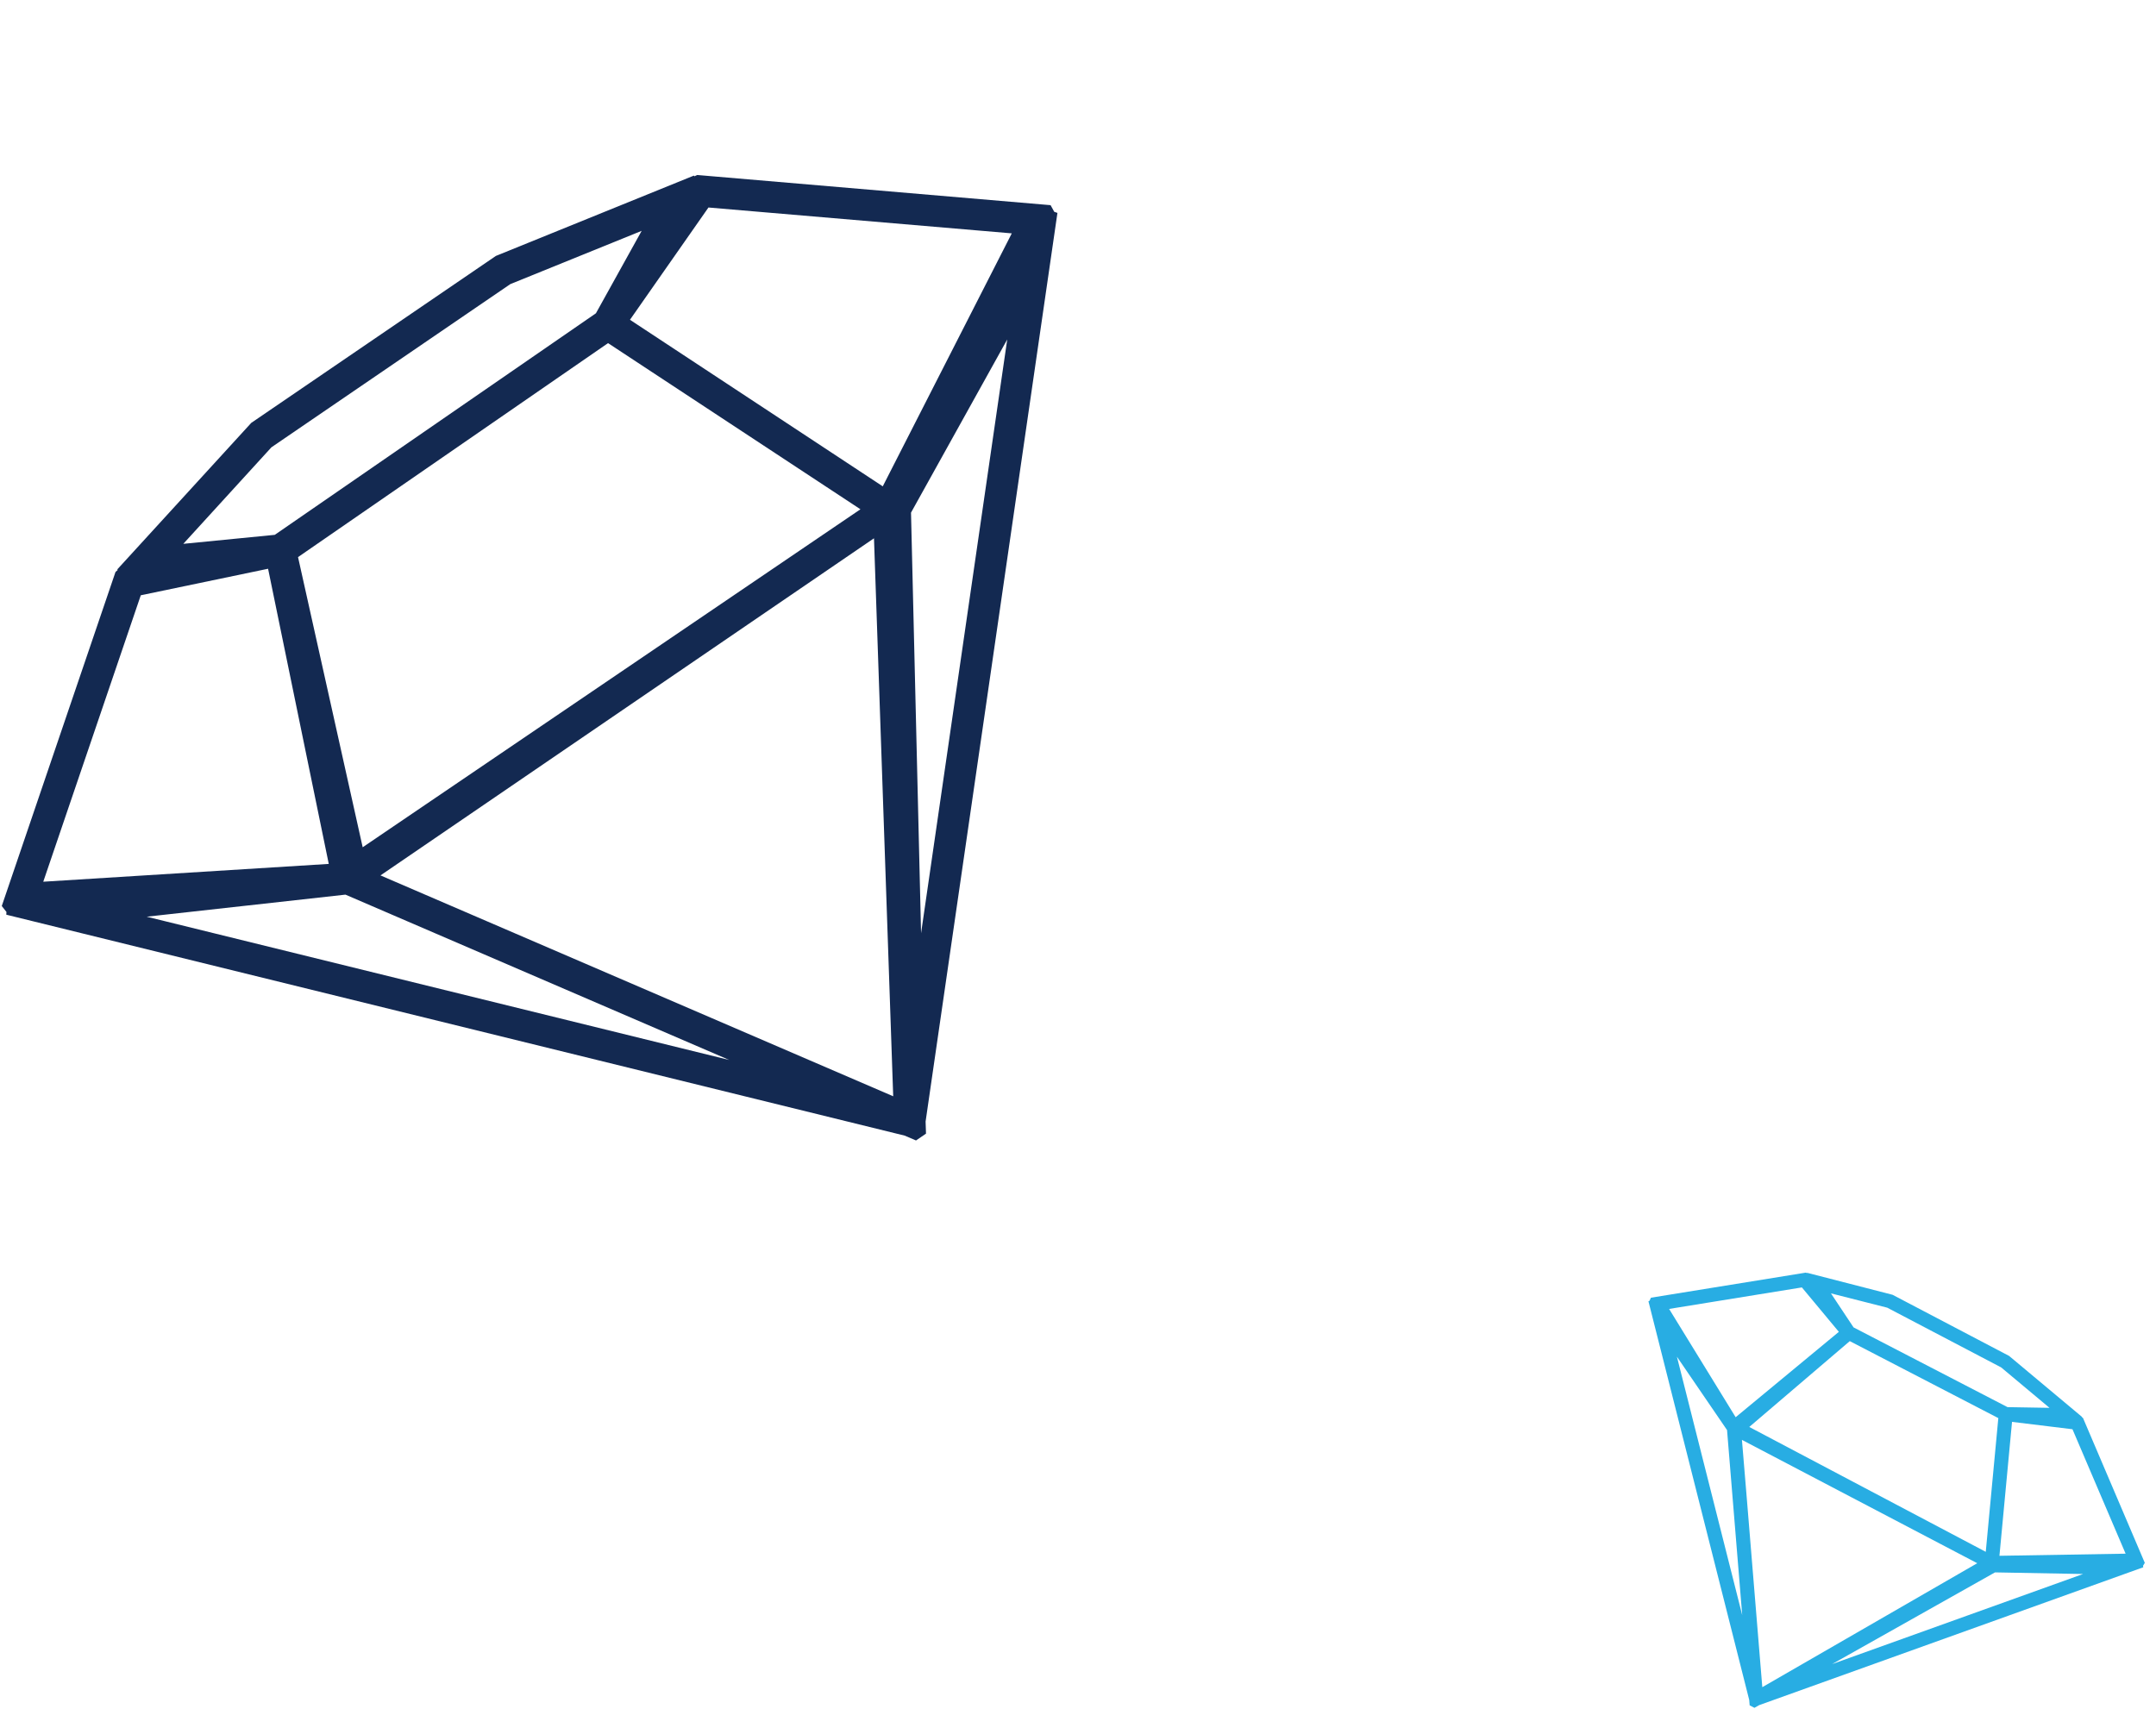 <svg xmlns="http://www.w3.org/2000/svg" width="88.229" height="69.944" viewBox="0 0 88.229 69.944">
  <g id="Group_385" data-name="Group 385" transform="translate(-573.089 -1813.549)">
    <g id="Group_381" data-name="Group 381" transform="translate(645.6 1885.702) rotate(-112)">
      <path id="Path_113" data-name="Path 113" d="M11.077,14.315l3.48.936L3.7,16.344Zm2.166-5.809,2.327.891.878,5.468L11.417,13.7ZM2.315,5.585.745.626l5.485.46,1.028,2.13ZM12.736,8.221h0l-1.823,5.186-8.154-7.3L7.6,3.693ZM2,8.636,2.34,6.547l8.122,7.228L.7,16.57Zm7.419-5.9,3.932,3.5,1.519,2.084L13.21,7.876,7.886,3.185,7.325,1.61ZM.582,2.6l1.264,3.41-1.23,7.5Zm16.537,12.82L16.1,9.057l-.035-.045L16.07,9,13.792,5.875l-.01-.015L9.759,2.277,6.584.558,6.574.567,6.529.537.134,0,.048.109,0,.118V.174L.054,16.946l-.036.22.165.146L.4,17.252,17.014,15.58l.005-.061h0Z" transform="translate(19.526 2.409) rotate(98)" fill="#28ade3"/>
    </g>
    <path id="Path_216" data-name="Path 216" d="M24.923,32.208l7.829,2.106L8.32,36.772ZM29.8,19.139l5.236,2.005,1.976,12.3L25.688,30.826ZM5.209,12.567,1.675,1.407,14.016,2.443,16.33,7.235ZM28.656,18.5v0l-4.1,11.667L6.206,13.749l10.883-5.44Zm-24.162.934.77-4.7L23.538,30.992,1.569,37.28ZM21.186,6.165l8.845,7.869,3.417,4.689-3.727-1L17.743,7.165,16.48,3.622ZM1.31,5.861l2.844,7.673L1.387,30.411ZM38.516,34.706l-2.3-14.329-.079-.1.021-.029-5.124-7.03-.023-.033L21.957,5.123,14.814,1.255l-.024.02-.1-.067L.3,0,.109.245,0,.265V.378l0,0,0,.01.12,37.735-.08.5.37.329.477-.136,37.39-3.762.011-.137h0Z" transform="translate(573.089 1850.922) rotate(-76)" fill="#132951"/>
  </g>
</svg>
